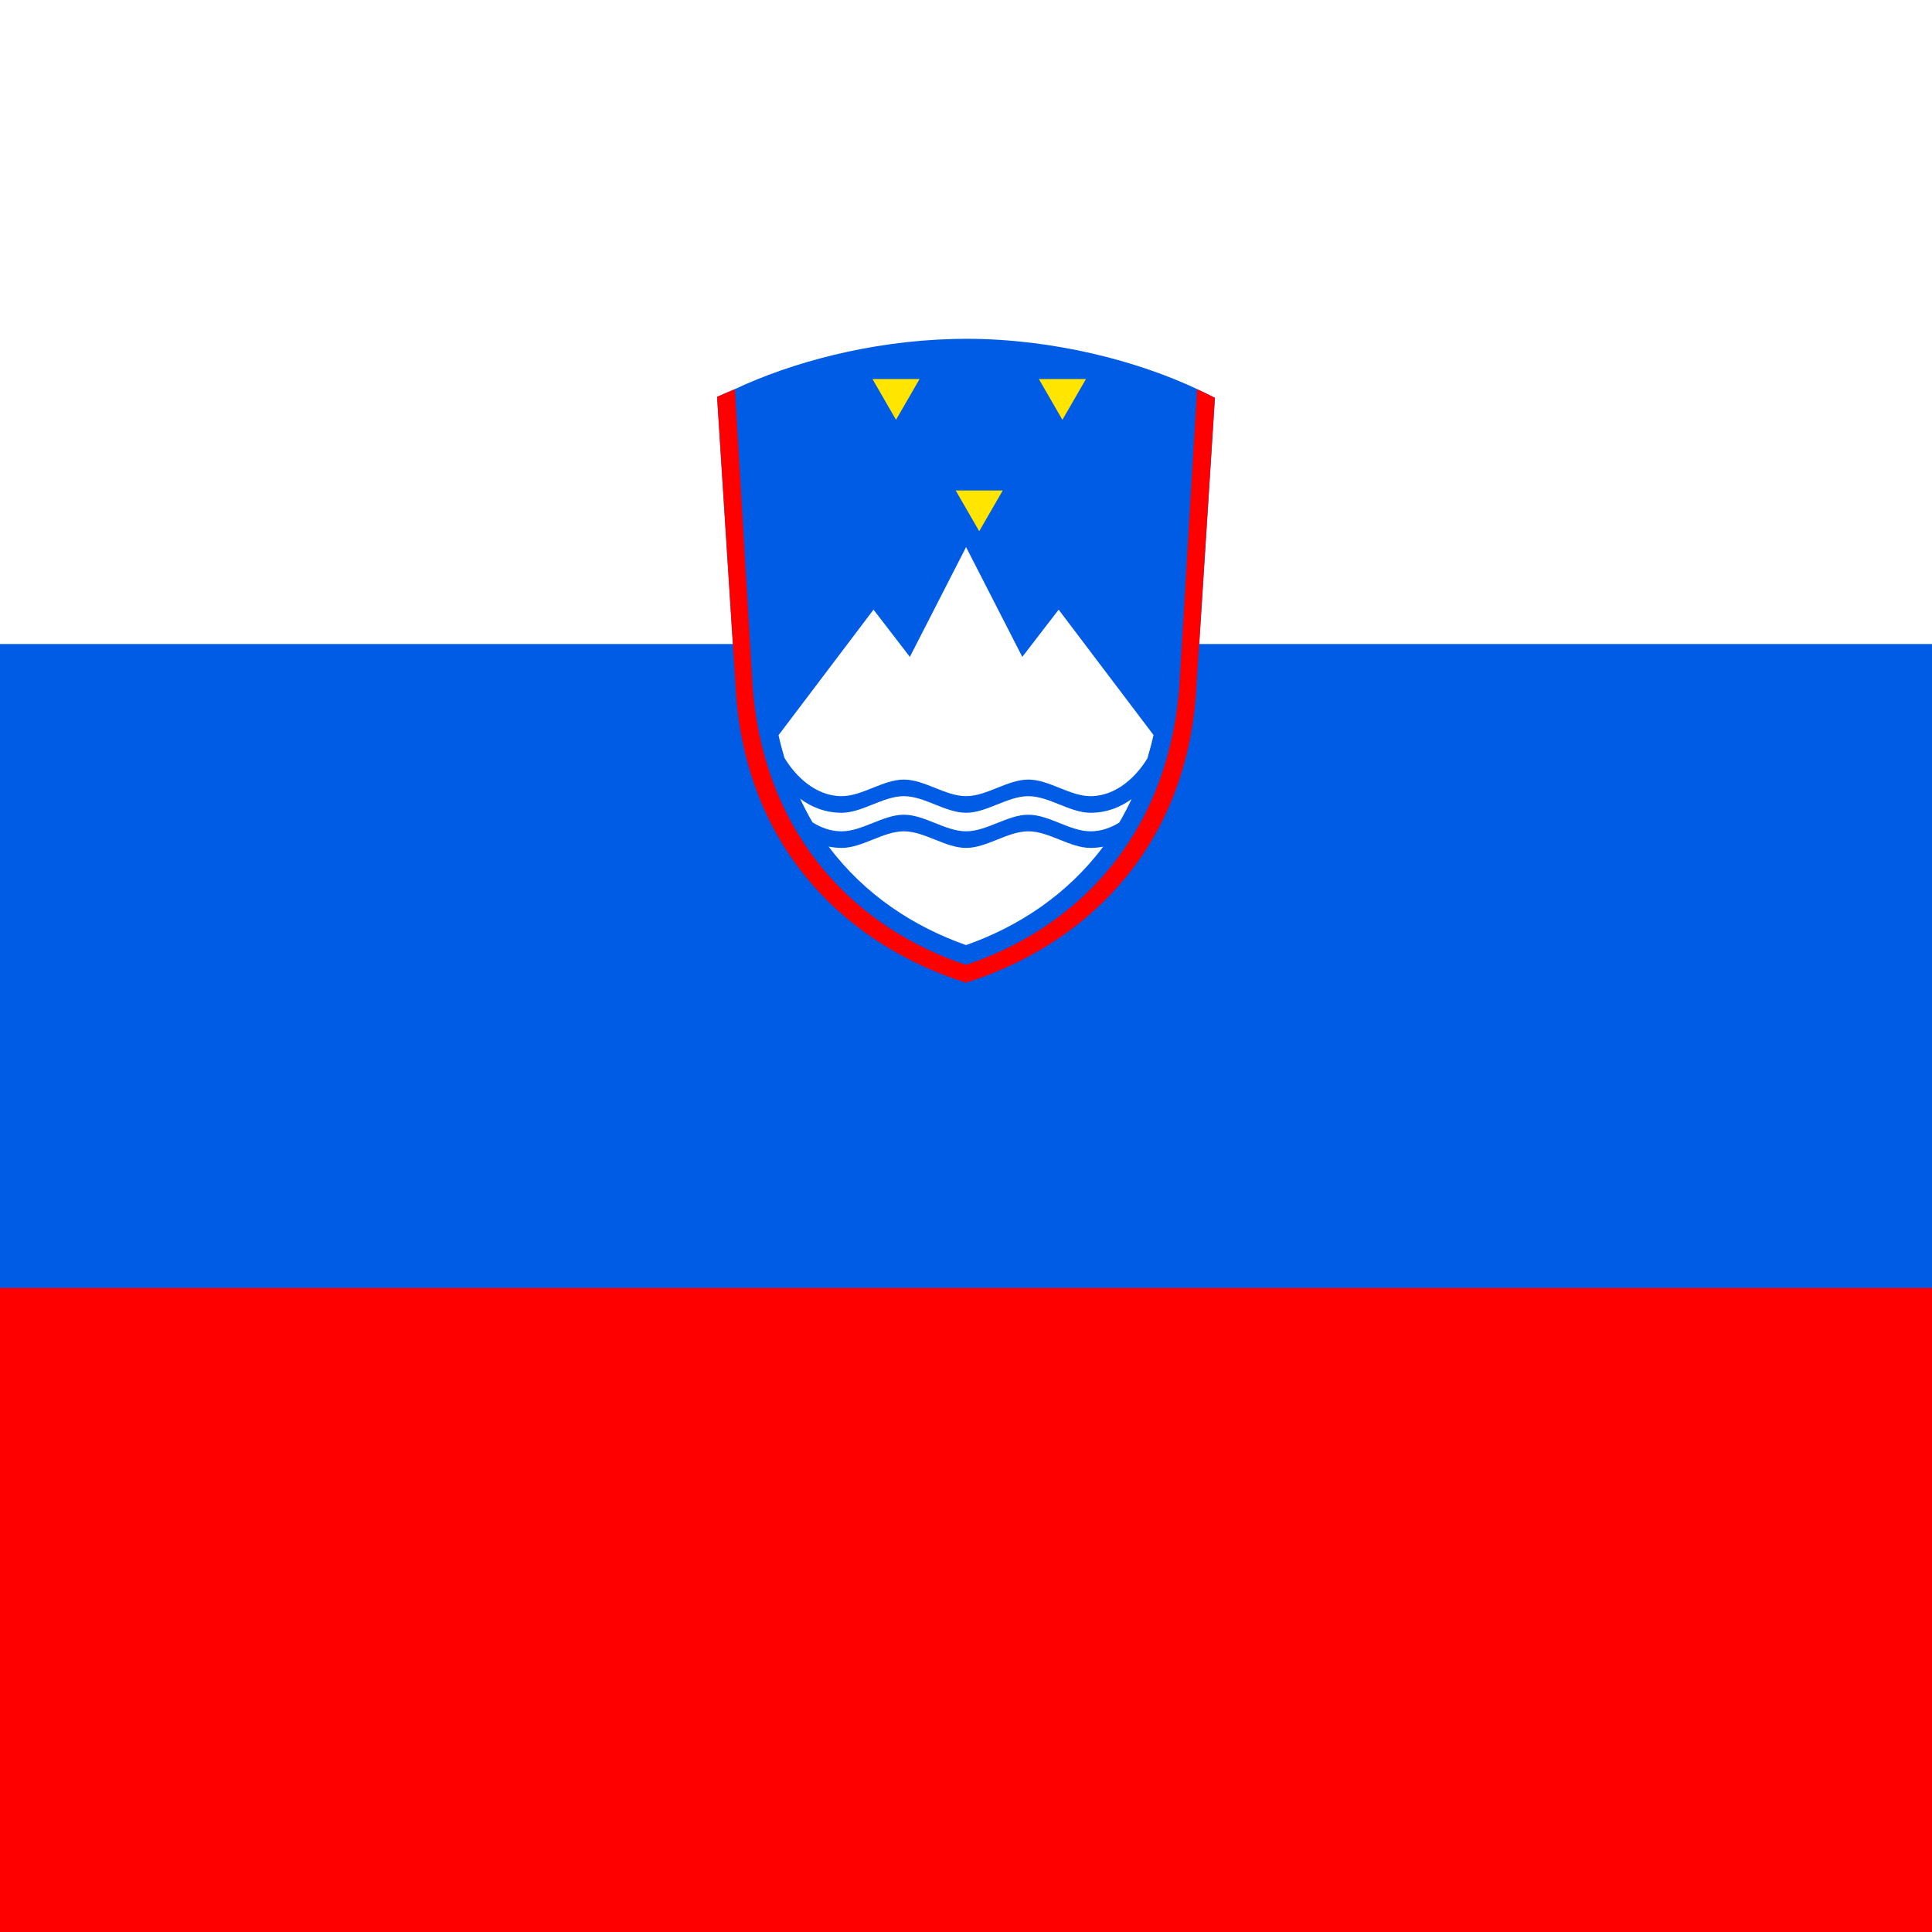 <?xml version="1.0" encoding="utf-8"?>
<!-- Generator: Adobe Illustrator 25.4.1, SVG Export Plug-In . SVG Version: 6.00 Build 0)  -->
<svg version="1.1" id="Ebene_1" xmlns="http://www.w3.org/2000/svg" xmlns:xlink="http://www.w3.org/1999/xlink" x="0px" y="0px"
	 viewBox="0 0 32 32" style="enable-background:new 0 0 32 32;" xml:space="preserve">
<style type="text/css">
	.st0{fill:#FF0000;}
	.st1{fill:#005CE5;}
	.st2{fill:#FFFFFF;}
	.st3{fill-rule:evenodd;clip-rule:evenodd;fill:#005CE5;}
	.st4{fill-rule:evenodd;clip-rule:evenodd;fill:#FFFFFF;}
	.st5{fill-rule:evenodd;clip-rule:evenodd;fill:#FFE500;}
	.st6{fill-rule:evenodd;clip-rule:evenodd;fill:#FF0000;}
</style>
<path class="st0" d="M0,0h32v32H0V0z"/>
<path class="st1" d="M0,0h32v21.333H0V0z"/>
<path class="st2" d="M0,0h32v10.667H0V0z"/>
<g transform="matrix(.021 0 0 .021 -.106 3.478)">
	<path class="st3" d="M766.901,101.579c-3.41,0.005-6.811,0.075-10.203,0.174c-65.971,1.71-127.907,18.747-172.009,39.524
		l0.005,0.06c-4.822,2.015-9.546,4.036-14.038,6.057l15.159,237.436c10.503,124.078,91.363,196.32,181.205,224.688
		c89.842-28.367,170.697-100.61,181.2-224.688l15.074-236.682c-4.501-2.33-9.22-4.588-14.038-6.811l0.005-0.06
		c-46.352-21.838-112.399-39.575-182.133-39.692c-0.051,0-0.102-0.005-0.154-0.005C766.951,101.579,766.926,101.579,766.901,101.579
		z"/>
	<path class="st4" d="M767.015,265.882l-44.344,86.594l-28.668-37.242l-74.91,98.997c1.354,6.145,2.944,12.077,4.68,17.868
		c8.366,14.12,24.444,30.239,45.064,30.239c16.363,0,32.726-13.09,49.089-13.09s32.726,13.09,49.089,13.09
		c16.363,0,32.726-13.09,49.089-13.09c16.363,0,32.726,13.09,49.089,13.09c20.434,0,36.404-15.82,44.835-29.846
		c1.799-5.947,3.416-12.072,4.811-18.392l-74.812-98.866l-28.668,37.242L767.015,265.882z M717.926,462.338
		c-16.363,0-32.726,13.09-49.089,13.09c-12.95,0-24.075-4.587-32.693-11.094c3.043,6.459,6.263,12.741,9.785,18.687
		c6.751,4.198,14.423,7.036,22.908,7.036c16.363,0,32.726-13.09,49.089-13.09c16.363,0,32.726,13.09,49.089,13.09
		c16.363,0,32.726-13.09,49.089-13.09c16.363,0,32.726,13.09,49.089,13.09c8.366,0,15.931-2.775,22.614-6.872
		c3.521-5.926,6.738-12.187,9.785-18.621c-8.577,6.386-19.599,10.865-32.399,10.865c-16.363,0-32.726-13.09-49.089-13.09
		c-16.363,0-32.726,13.09-49.089,13.09C750.652,475.428,734.289,462.338,717.926,462.338L717.926,462.338z M717.926,490.057
		c-16.363,0-32.726,13.09-49.089,13.09c-3.555,0-6.936-0.416-10.211-1.047c28.309,37.819,66.931,63.134,108.356,77.692
		c41.34-14.534,79.901-39.867,108.193-77.627c-3.203,0.602-6.512,0.982-9.981,0.982c-16.363,0-32.726-13.09-49.089-13.09
		c-16.363,0-32.726,13.09-49.089,13.09C750.652,503.147,734.289,490.057,717.926,490.057L717.926,490.057z"/>
	<g id="a" transform="translate(0 -.001)">
		<path id="b" class="st5" d="M693.198,133.35h37.125l-18.562,32.146"/>
		<g transform="matrix(1 0 0 -1 0 -215.104)">
			<path id="b_00000003075081245713548020000006717560506374306223_" class="st5" d="M693.199,154.778h37.125l-18.562-32.146"/>
		</g>
	</g>
	<g>
		<g transform="translate(20.72)">
			<g id="a_00000119106435619728844280000007818420908912193168_" transform="translate(0 -.001)">
				<path id="b_00000132049215311687153870000016761479880634331316_" class="st5" d="M803.707,133.35h37.125l-18.562,32.146"/>
				<g transform="matrix(1 0 0 -1 0 -215.104)">
					<path id="b_00000065785978766404277520000013981242011543786392_" class="st5" d="M803.708,154.778h37.125l-18.562-32.146"/>
				</g>
			</g>
		</g>
		<g transform="translate(10.36 13.875)">
			<g id="a_00000057870203439022918380000002849027914335946652_" transform="translate(0 -.001)">
				<path id="b_00000005267323382687726970000015599167081306555047_" class="st5" d="M748.453,207.351h37.125l-18.562,32.146"/>
				<g transform="matrix(1 0 0 -1 0 -215.104)">
					<path id="b_00000031172040025118763690000012737507089793926529_" class="st5" d="M748.455,228.778h37.125l-18.562-32.146"/>
				</g>
			</g>
		</g>
	</g>
</g>
<path class="st6" d="M15.999,5.611c-0.074,0-0.148,0.002-0.221,0.004C15.851,5.613,15.925,5.611,15.999,5.611z M12.172,6.446
	c-0.101,0.042-0.2,0.085-0.295,0.127l0.318,4.986c0.221,2.606,1.919,4.123,3.805,4.718c1.887-0.596,3.585-2.113,3.805-4.718
	l0.317-4.97c-0.095-0.049-0.194-0.096-0.295-0.143l-0.295,4.948c-0.205,2.533-1.781,4.008-3.532,4.587
	c-1.751-0.579-3.328-2.054-3.533-4.587L12.172,6.446z"/>
</svg>
